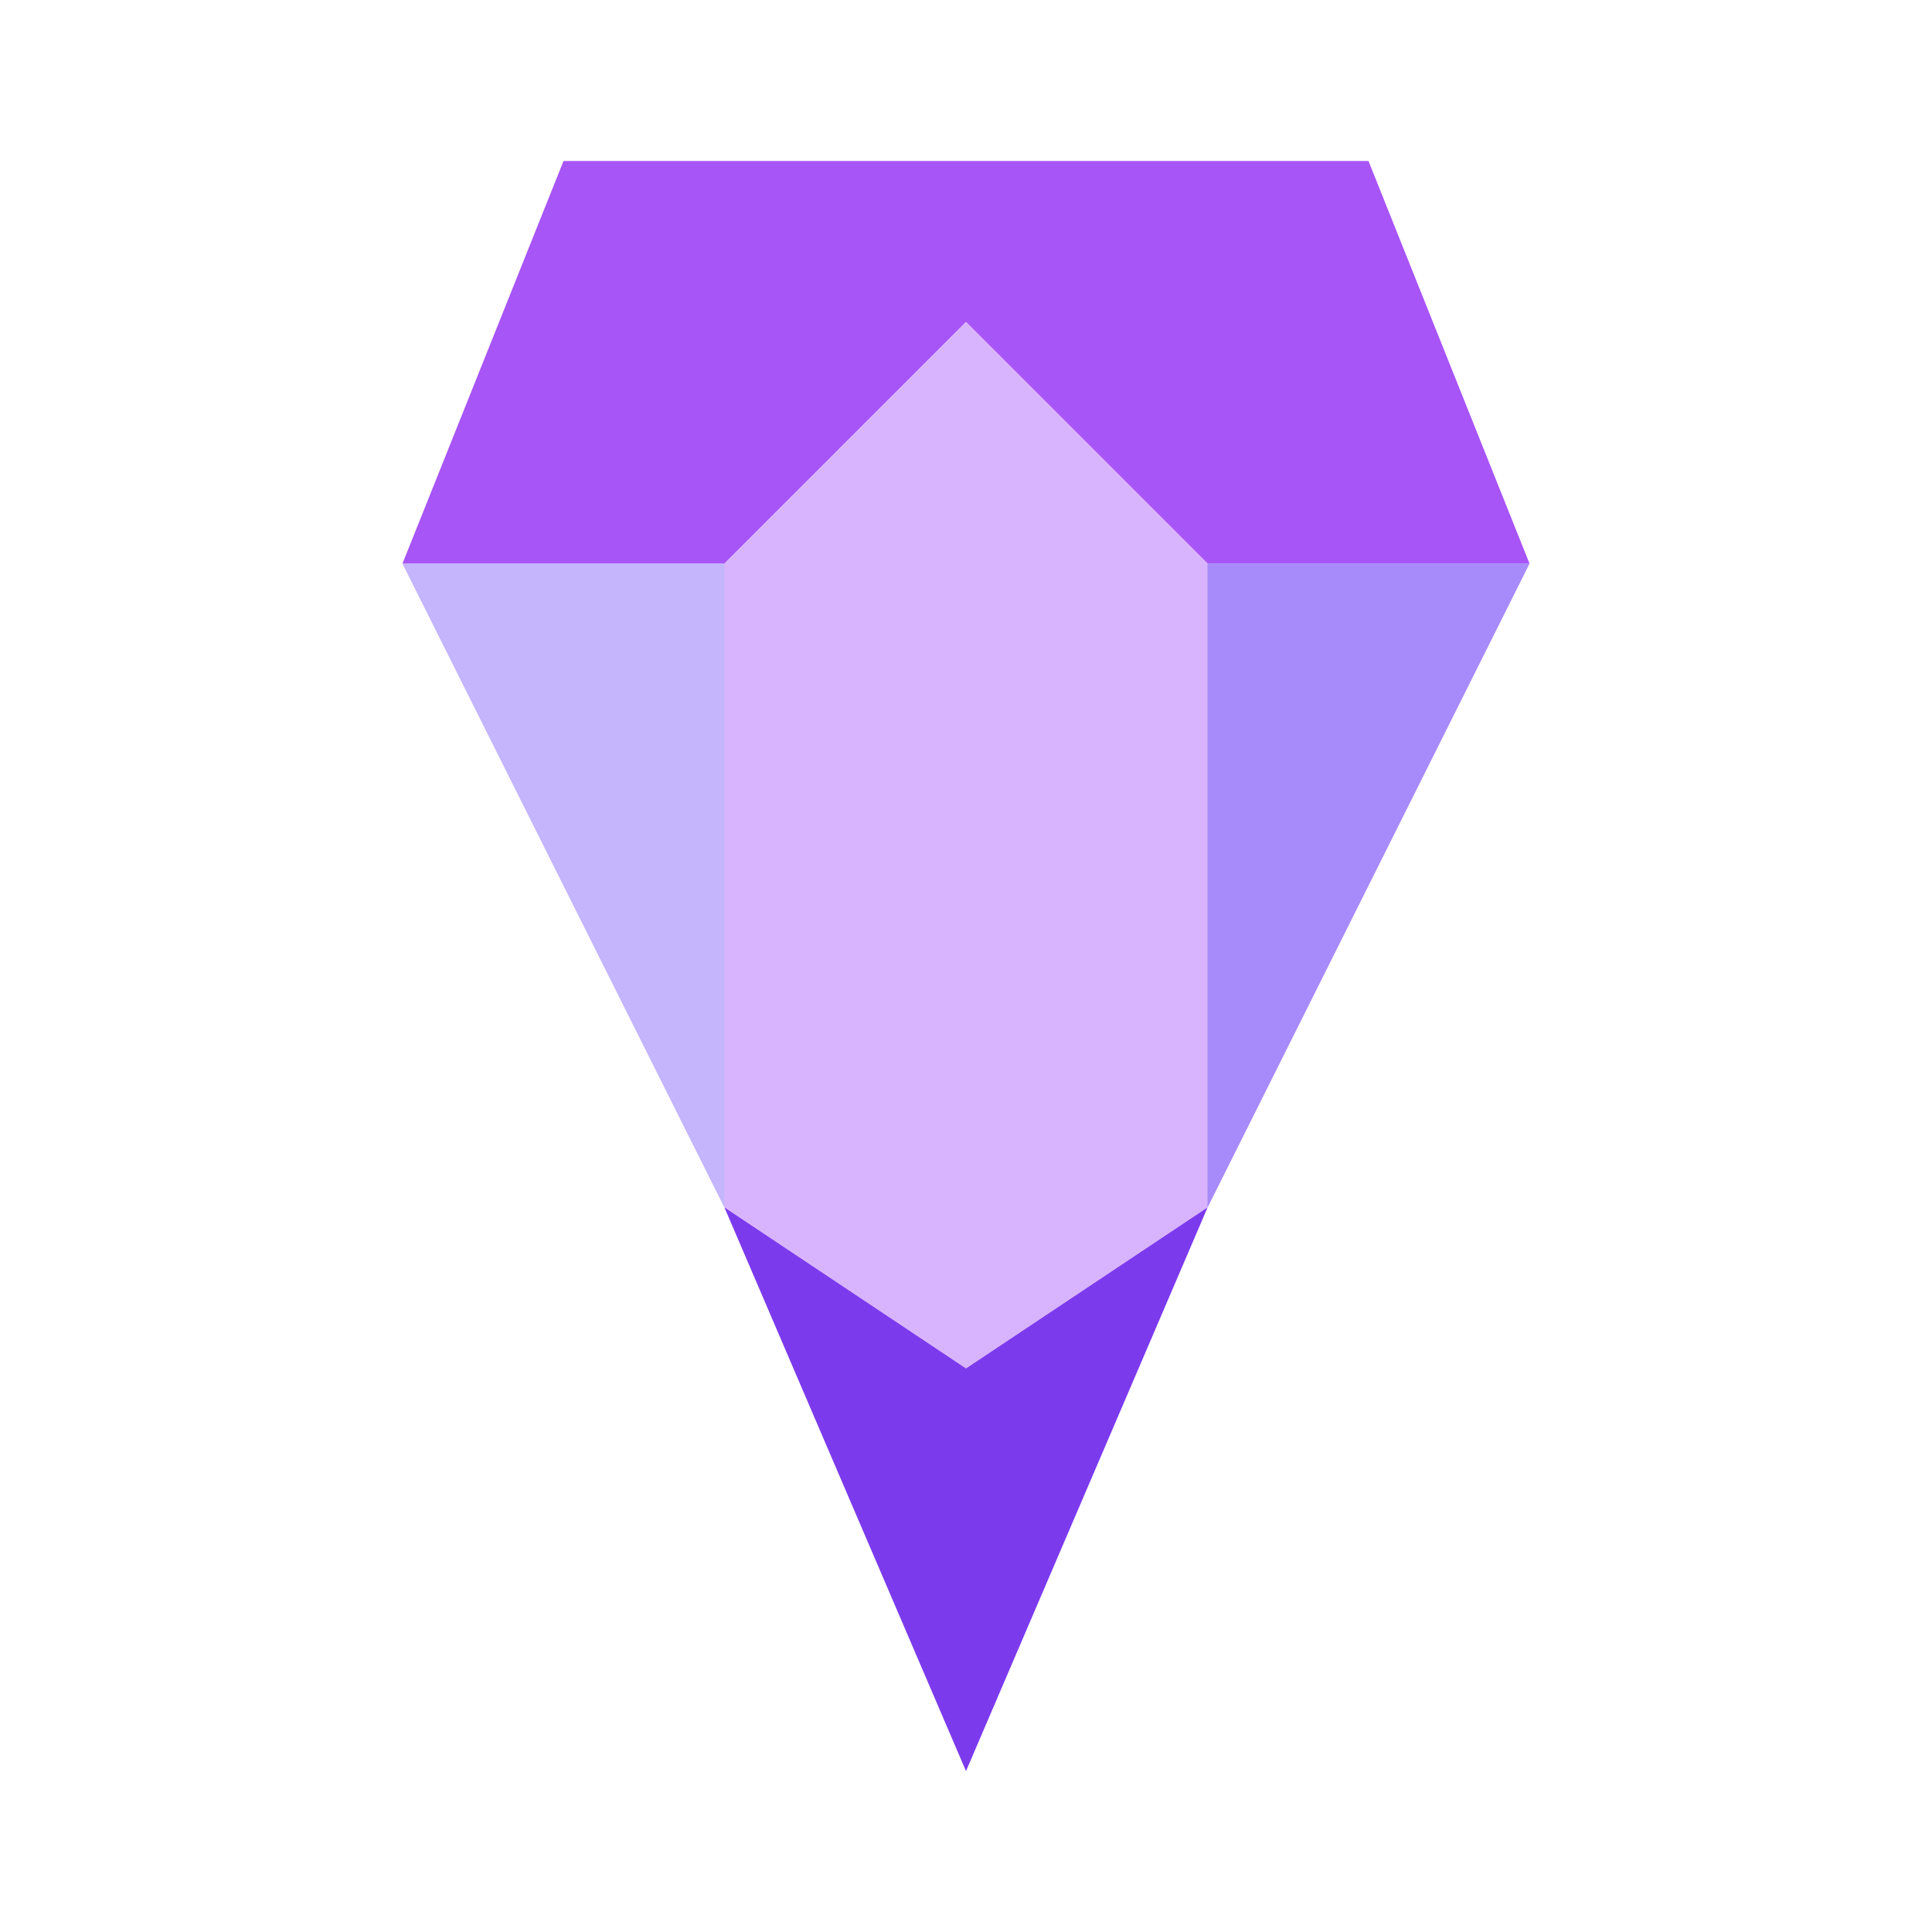 
<svg width="48" height="48" viewBox="0 0 48 48" fill="none" xmlns="http://www.w3.org/2000/svg">
<path d="M14 4L34 4L38 14L30 14L24 8L18 14L10 14L14 4Z" fill="#A855F7"/>
<path d="M18 14L24 8L30 14H38L30 30L24 44L18 30L10 14H18Z" fill="#D8B4FE"/>
<path d="M10 14L18 14L18 30L10 14Z" fill="#C4B5FD"/>
<path d="M38 14L30 14L30 30L38 14Z" fill="#A78BFA"/>
<path d="M18 30L24 44L30 30L24 34L18 30Z" fill="#7C3AED"/>
</svg>
  